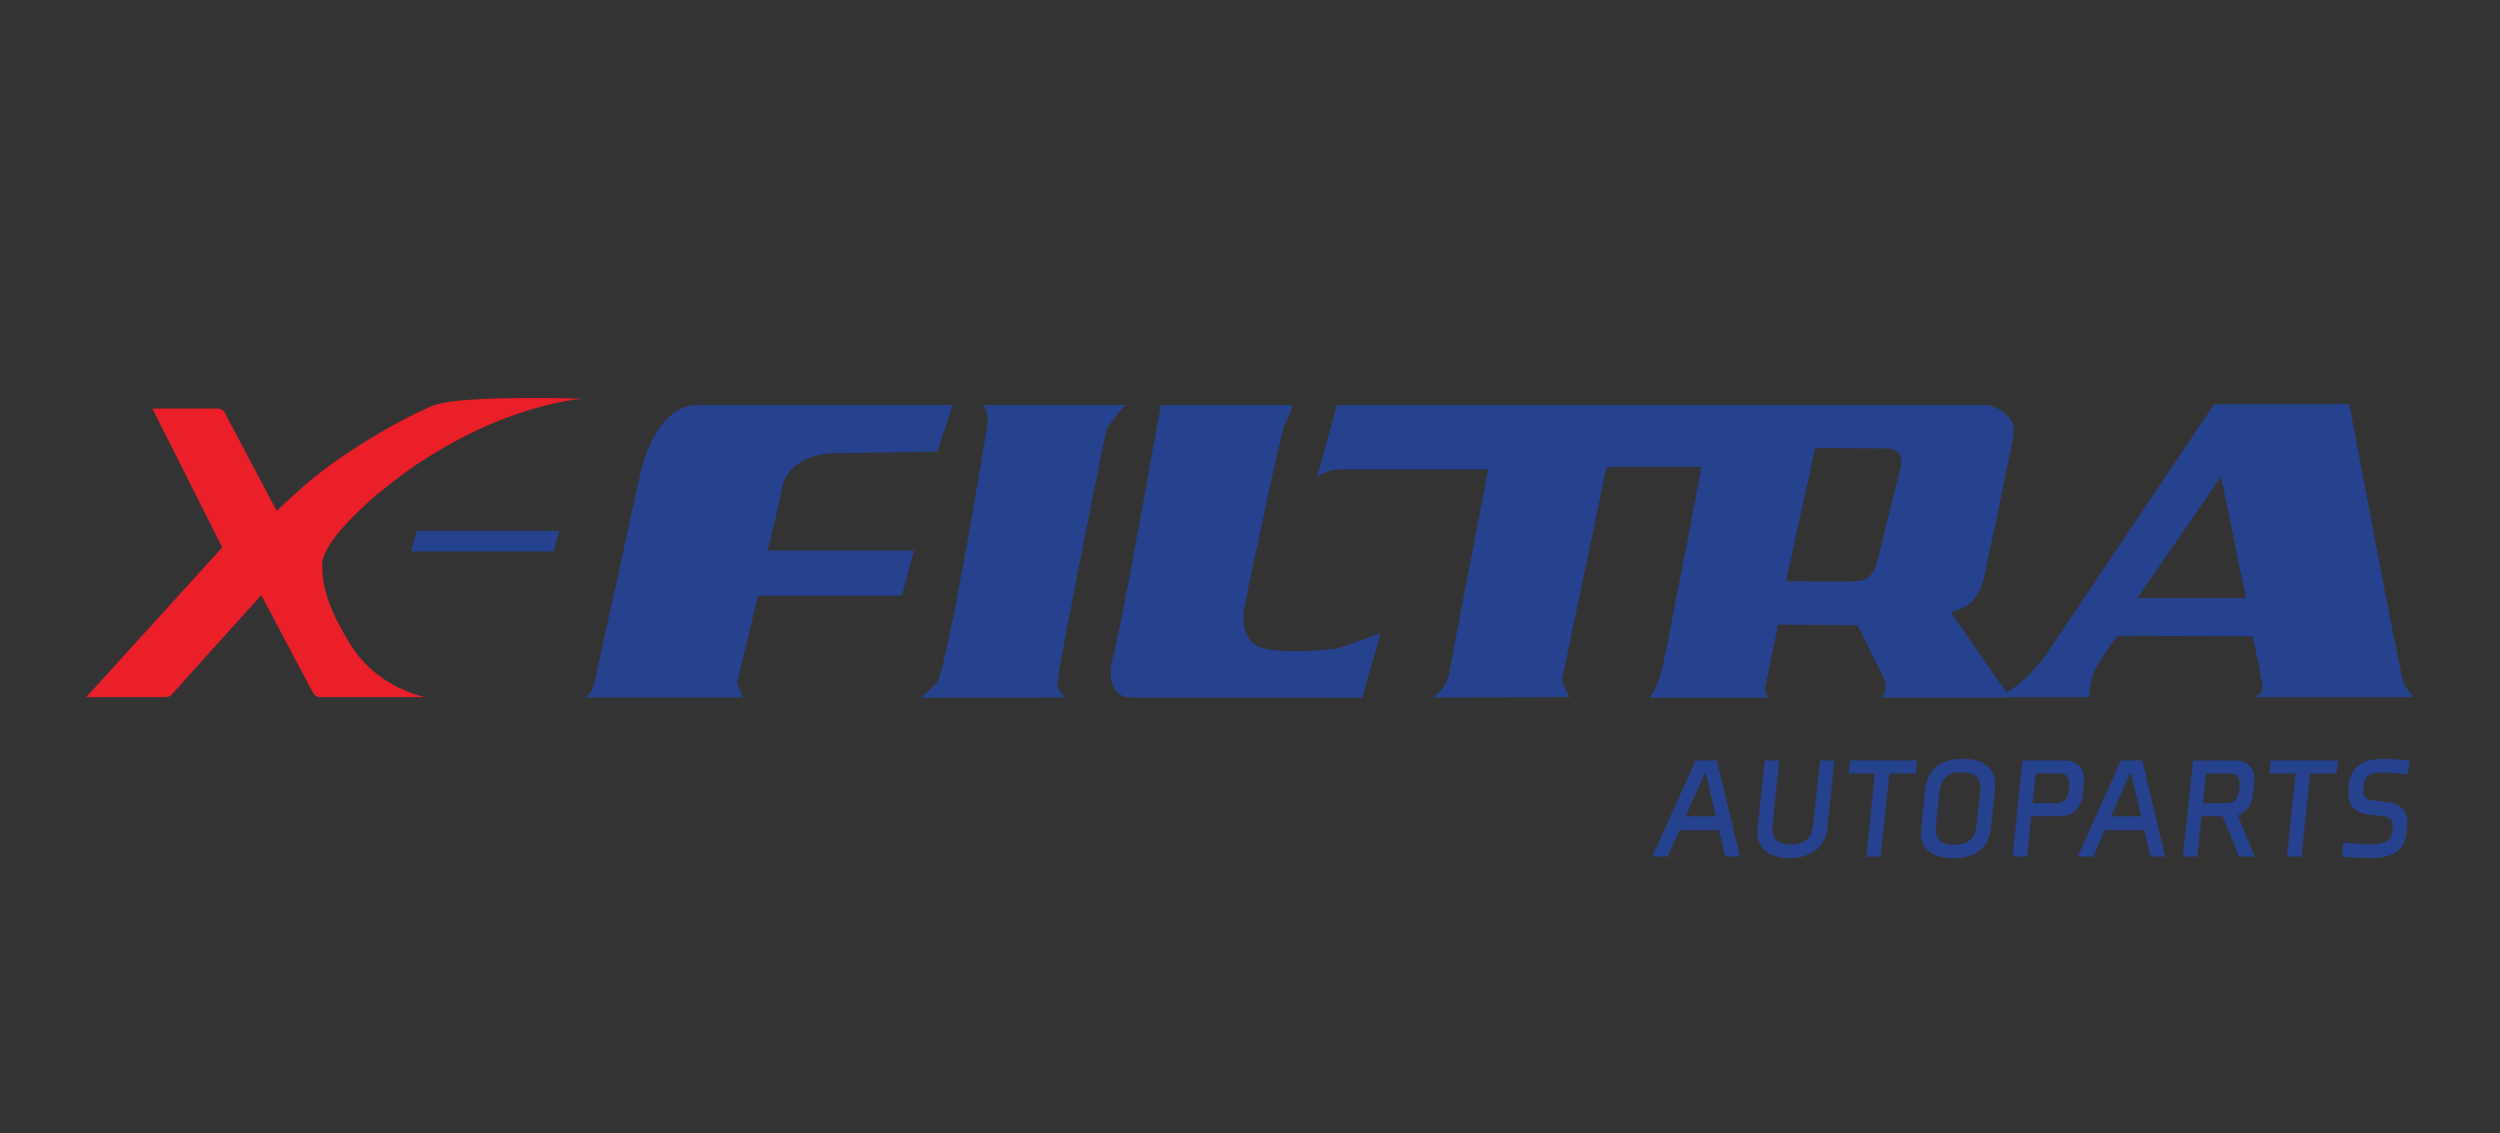 <?xml version="1.0" encoding="UTF-8"?><svg id="Layer_1" xmlns="http://www.w3.org/2000/svg" xmlns:xlink="http://www.w3.org/1999/xlink" viewBox="0 0 203 92"><rect x="0" y="0" width="203" height="92" fill="#333333" stroke="none"/><defs><style>.cls-1{fill:url(#linear-gradient);}.cls-2{fill:url(#linear-gradient-8);}.cls-3{fill:url(#linear-gradient-9);}.cls-4{fill:url(#linear-gradient-3);}.cls-5{fill:url(#linear-gradient-4);}.cls-6{fill:url(#linear-gradient-2);}.cls-7{fill:url(#linear-gradient-6);}.cls-8{fill:url(#linear-gradient-7);}.cls-9{fill:url(#linear-gradient-5);}.cls-10{fill:url(#linear-gradient-14);}.cls-11{fill:url(#linear-gradient-15);}.cls-12{fill:url(#linear-gradient-16);}.cls-13{fill:url(#linear-gradient-13);}.cls-14{fill:url(#linear-gradient-12);}.cls-15{fill:url(#linear-gradient-10);}.cls-16{fill:url(#linear-gradient-11);}</style><linearGradient id="linear-gradient" x1="47.434" y1="44.76" x2="77.365" y2="44.76" gradientUnits="userSpaceOnUse"><stop offset="0" stop-color="#24428e"/><stop offset="1" stop-color="#24428e"/></linearGradient><linearGradient id="linear-gradient-2" x1="74.8" y1="44.767" x2="91.393" y2="44.767" xlink:href="#linear-gradient"/><linearGradient id="linear-gradient-3" x1="90.199" y1="44.771" x2="112.096" y2="44.771" xlink:href="#linear-gradient"/><linearGradient id="linear-gradient-4" x1="106.936" y1="44.771" x2="163.524" y2="44.771" xlink:href="#linear-gradient"/><linearGradient id="linear-gradient-5" x1="161.873" y1="44.712" x2="196" y2="44.712" xlink:href="#linear-gradient"/><linearGradient id="linear-gradient-6" x1="33.357" y1="43.937" x2="45.43" y2="43.937" xlink:href="#linear-gradient"/><linearGradient id="linear-gradient-7" x1="9.371" y1="58.98" x2="41.671" y2="26.68" gradientUnits="userSpaceOnUse"><stop offset="1" stop-color="#ea1f27"/><stop offset="1" stop-color="#ea2028"/><stop offset="1" stop-color="#ea272f"/><stop offset="1" stop-color="#eb333a"/><stop offset="1" stop-color="#ed444b"/><stop offset="1" stop-color="#ef5a60"/><stop offset="1" stop-color="#f2757a"/><stop offset="1" stop-color="#f59699"/><stop offset="1" stop-color="#f8bbbe"/><stop offset="1" stop-color="#fce4e5"/><stop offset="1" stop-color="#fff"/></linearGradient><linearGradient id="linear-gradient-8" x1="134.168" y1="65.652" x2="141.281" y2="65.652" xlink:href="#linear-gradient"/><linearGradient id="linear-gradient-9" x1="142.702" y1="65.716" x2="148.961" y2="65.716" xlink:href="#linear-gradient"/><linearGradient id="linear-gradient-10" x1="150.103" y1="65.652" x2="155.669" y2="65.652" xlink:href="#linear-gradient"/><linearGradient id="linear-gradient-11" x1="155.981" y1="65.652" x2="162.009" y2="65.652" xlink:href="#linear-gradient"/><linearGradient id="linear-gradient-12" x1="163.417" y1="65.652" x2="169.237" y2="65.652" xlink:href="#linear-gradient"/><linearGradient id="linear-gradient-13" x1="168.706" y1="65.652" x2="175.819" y2="65.652" xlink:href="#linear-gradient"/><linearGradient id="linear-gradient-14" x1="177.251" y1="65.652" x2="183.083" y2="65.652" xlink:href="#linear-gradient"/><linearGradient id="linear-gradient-15" x1="184.272" y1="65.652" x2="189.838" y2="65.652" xlink:href="#linear-gradient"/><linearGradient id="linear-gradient-16" x1="190.161" y1="65.652" x2="195.646" y2="65.652" xlink:href="#linear-gradient"/></defs><path class="cls-1" d="m59.305,56.636l-11.872-.003s.592-.061.876-1.337c.284-1.275,3.686-16.867,3.686-16.867,0,0,1.135-5.545,4.678-5.545h20.693l-1.255,3.788-8.556.13s-3.498.049-4.05,2.808c-.522,2.612-1.175,5.094-1.175,5.094h11.886l-.98,3.657h-11.69l-1.699,7.119.48,1.154h-1.023Z"/><path class="cls-6" d="m79.768,32.885h11.625s-1.633,1.764-1.633,2.351c0,0-4.065,19.974-3.909,20.486.156.511.689.912.689.912l-11.739.023s.396-.33,1.245-1.179c.849-.849,4.18-21.221,4.18-21.221,0,0-.196-1.502-.457-1.372"/><path class="cls-4" d="m94.266,32.885h10.711s-.457,1.306-.718,1.764c-.261.457-3.266,14.89-3.266,14.89,0,0-.457,2.678,1.698,3.135,2.155.457,5.878,0,5.878,0l3.527-1.241-1.48,5.224-18.764-.02s-2.468.176-1.374-3.701c.564-1.998,3.788-20.05,3.788-20.05"/><path class="cls-5" d="m161.087,46.926s2.155-9.927,2.416-11.69c.262-1.764-2.024-2.351-2.024-2.351h-52.91l-1.633,5.878c.555-.555,1.764-.653,1.764-.653h12.147s-3.009,15.569-3.205,16.679c-.196,1.111-1.289,1.847-1.289,1.847,0,0,9.491,0,11.205-.046-.392-.196-.734-1.356-.734-1.356l3.624-17.32h7.716s-2.943,15.608-3.335,16.914c-.391,1.307-.914,1.829-.914,1.829h9.6l-.197-.735,1.051-5.207,6.465.065s1.971,3.941,2.238,4.542c.267.601-.308,1.315-.308,1.315h10.449l-4.803-6.902s-.002-.004.849-.326c1.526-.577,1.828-2.482,1.828-2.482m-6.792-8.816c-.518,1.996-1.96,7.902-1.96,7.902,0,0-.391,1.11-1.437,1.176-1.044.066-5.869-.003-5.869-.003l2.356-10.805,5.864.032s1.502-.066,1.045,1.698"/><path class="cls-9" d="m196,56.608s-.457-.457-.784-1.044c-.326-.589-4.448-22.749-4.448-22.749h-10.972l-13.417,19.979s-2.155,3.358-4.506,3.815h7.772s0-.876.327-1.856c.326-.98,1.954-3.124,1.954-3.124l11.005.034s.79,3.729.792,4.227c.002.498-.73.718-.73.718h13.008Zm-22.442-8.049l6.792-9.862,2.024,9.862h-8.816Z"/><polygon class="cls-7" points="44.929 44.771 33.357 44.771 33.858 43.104 45.43 43.104 44.929 44.771"/><path class="cls-8" d="m30.604,40.152c2.109-1.657,2.647-2.141,5.15-3.636,6.261-3.736,11.433-4.146,11.613-4.14,0,0-9.391-.303-11.93.464-1.161.351-7.411,3.45-11.593,7.361l-.691.638-.69.638-2.195-4.151-2.014-3.81c-.111-.209-.328-.34-.565-.34h-5.317l5.676,11.274-11.047,12.159h6.466c.181,0,.353-.077.475-.211l3.541-3.932,3.731-4.142,2.194,4.142,2.014,3.803c.111.209.328.34.564.34h8.558s-3.927-.706-6.134-4.345c-1.545-2.549-2.249-4.337-2.254-6.395-.005-1.791,3.327-4.748,4.448-5.717Z"/><path class="cls-2" d="m139.573,67.408h-3.187l-.959,2.148h-1.259l3.51-7.806h1.732l1.871,7.806h-1.189l-.52-2.148Zm-2.702-1.12h2.448l-.797-3.441h-.115l-1.536,3.441Z"/><path class="cls-3" d="m142.702,67.569c0-.046,0-.104.023-.335l.577-5.485h1.178l-.554,5.254c-.012.104-.023.231-.023.289,0,1.028.727,1.282,1.501,1.282.82,0,1.686-.3,1.825-1.559l.554-5.266h1.178l-.577,5.485c-.185,1.709-1.57,2.448-3.095,2.448-1.42,0-2.587-.647-2.587-2.113Z"/><path class="cls-15" d="m153.418,62.8l-.704,6.755h-1.178l.704-6.755h-2.136l.115-1.051h5.45l-.115,1.051h-2.136Z"/><path class="cls-16" d="m162.009,63.724c0,.046,0,.231-.012.335l-.335,3.187c-.196,1.824-1.548,2.436-3.06,2.436-1.409,0-2.621-.531-2.621-2.078,0-.035,0-.115.023-.37l.335-3.176c.196-1.825,1.536-2.437,3.049-2.437,1.409,0,2.621.531,2.621,2.102Zm-4.527.624l-.277,2.587c-.023.219-.023.3-.023.37,0,1.005.612,1.293,1.501,1.293.97,0,1.686-.346,1.824-1.651l.277-2.598c.023-.243.023-.3.023-.346,0-.993-.624-1.293-1.501-1.293-.97,0-1.686.346-1.825,1.64Z"/><path class="cls-14" d="m169.11,64.544c-.104.958-.693,1.732-1.848,1.732h-2.333l-.335,3.279h-1.178l.82-7.806h3.418c1.005,0,1.582.67,1.582,1.524,0,.046,0,.081-.012.208l-.115,1.062Zm-1.097-.751c.012-.139.012-.196.012-.231,0-.508-.266-.762-.912-.762h-1.813l-.254,2.425h1.813c.716,0,1.051-.312,1.109-.959l.046-.473Z"/><path class="cls-13" d="m174.111,67.408h-3.187l-.959,2.148h-1.259l3.51-7.806h1.732l1.871,7.806h-1.189l-.52-2.148Zm-2.702-1.12h2.448l-.797-3.441h-.115l-1.536,3.441Z"/><path class="cls-10" d="m181.801,69.555l-1.328-3.279h-1.709l-.335,3.279h-1.178l.82-7.806h3.418c1.005,0,1.582.67,1.582,1.524,0,.035,0,.081-.012.208l-.115,1.062c-.104.958-.693,1.501-1.235,1.651l1.374,3.36h-1.282Zm.046-5.774c.011-.127.011-.185.011-.219,0-.508-.265-.762-.912-.762h-1.813l-.254,2.425h1.813c.716,0,1.051-.312,1.109-.959l.046-.485Z"/><path class="cls-11" d="m187.586,62.8l-.704,6.755h-1.178l.704-6.755h-2.136l.115-1.051h5.45l-.115,1.051h-2.136Z"/><path class="cls-12" d="m195.404,67.673c-.139,1.386-1.166,2.009-2.829,2.009-1.109,0-2.413-.115-2.413-.115l.127-1.143s1.293.139,2.252.139c1.086,0,1.617-.312,1.697-1.028l.035-.323c.012-.127.012-.196.012-.231,0-.393-.162-.635-.843-.716l-1.247-.15c-.935-.115-1.513-.762-1.513-1.674,0-.023,0-.092.012-.231l.069-.624c.15-1.339,1.155-1.963,2.772-1.963.751,0,1.663.081,2.113.127l-.127,1.12s-1.305-.15-1.963-.15c-1.051,0-1.582.277-1.64,1.016l-.023.289c-.012.139-.012.185-.012.219,0,.358.173.67.808.751l1.316.162c.889.104,1.478.693,1.478,1.594,0,.035,0,.092-.011.219l-.069.704Z"/></svg>